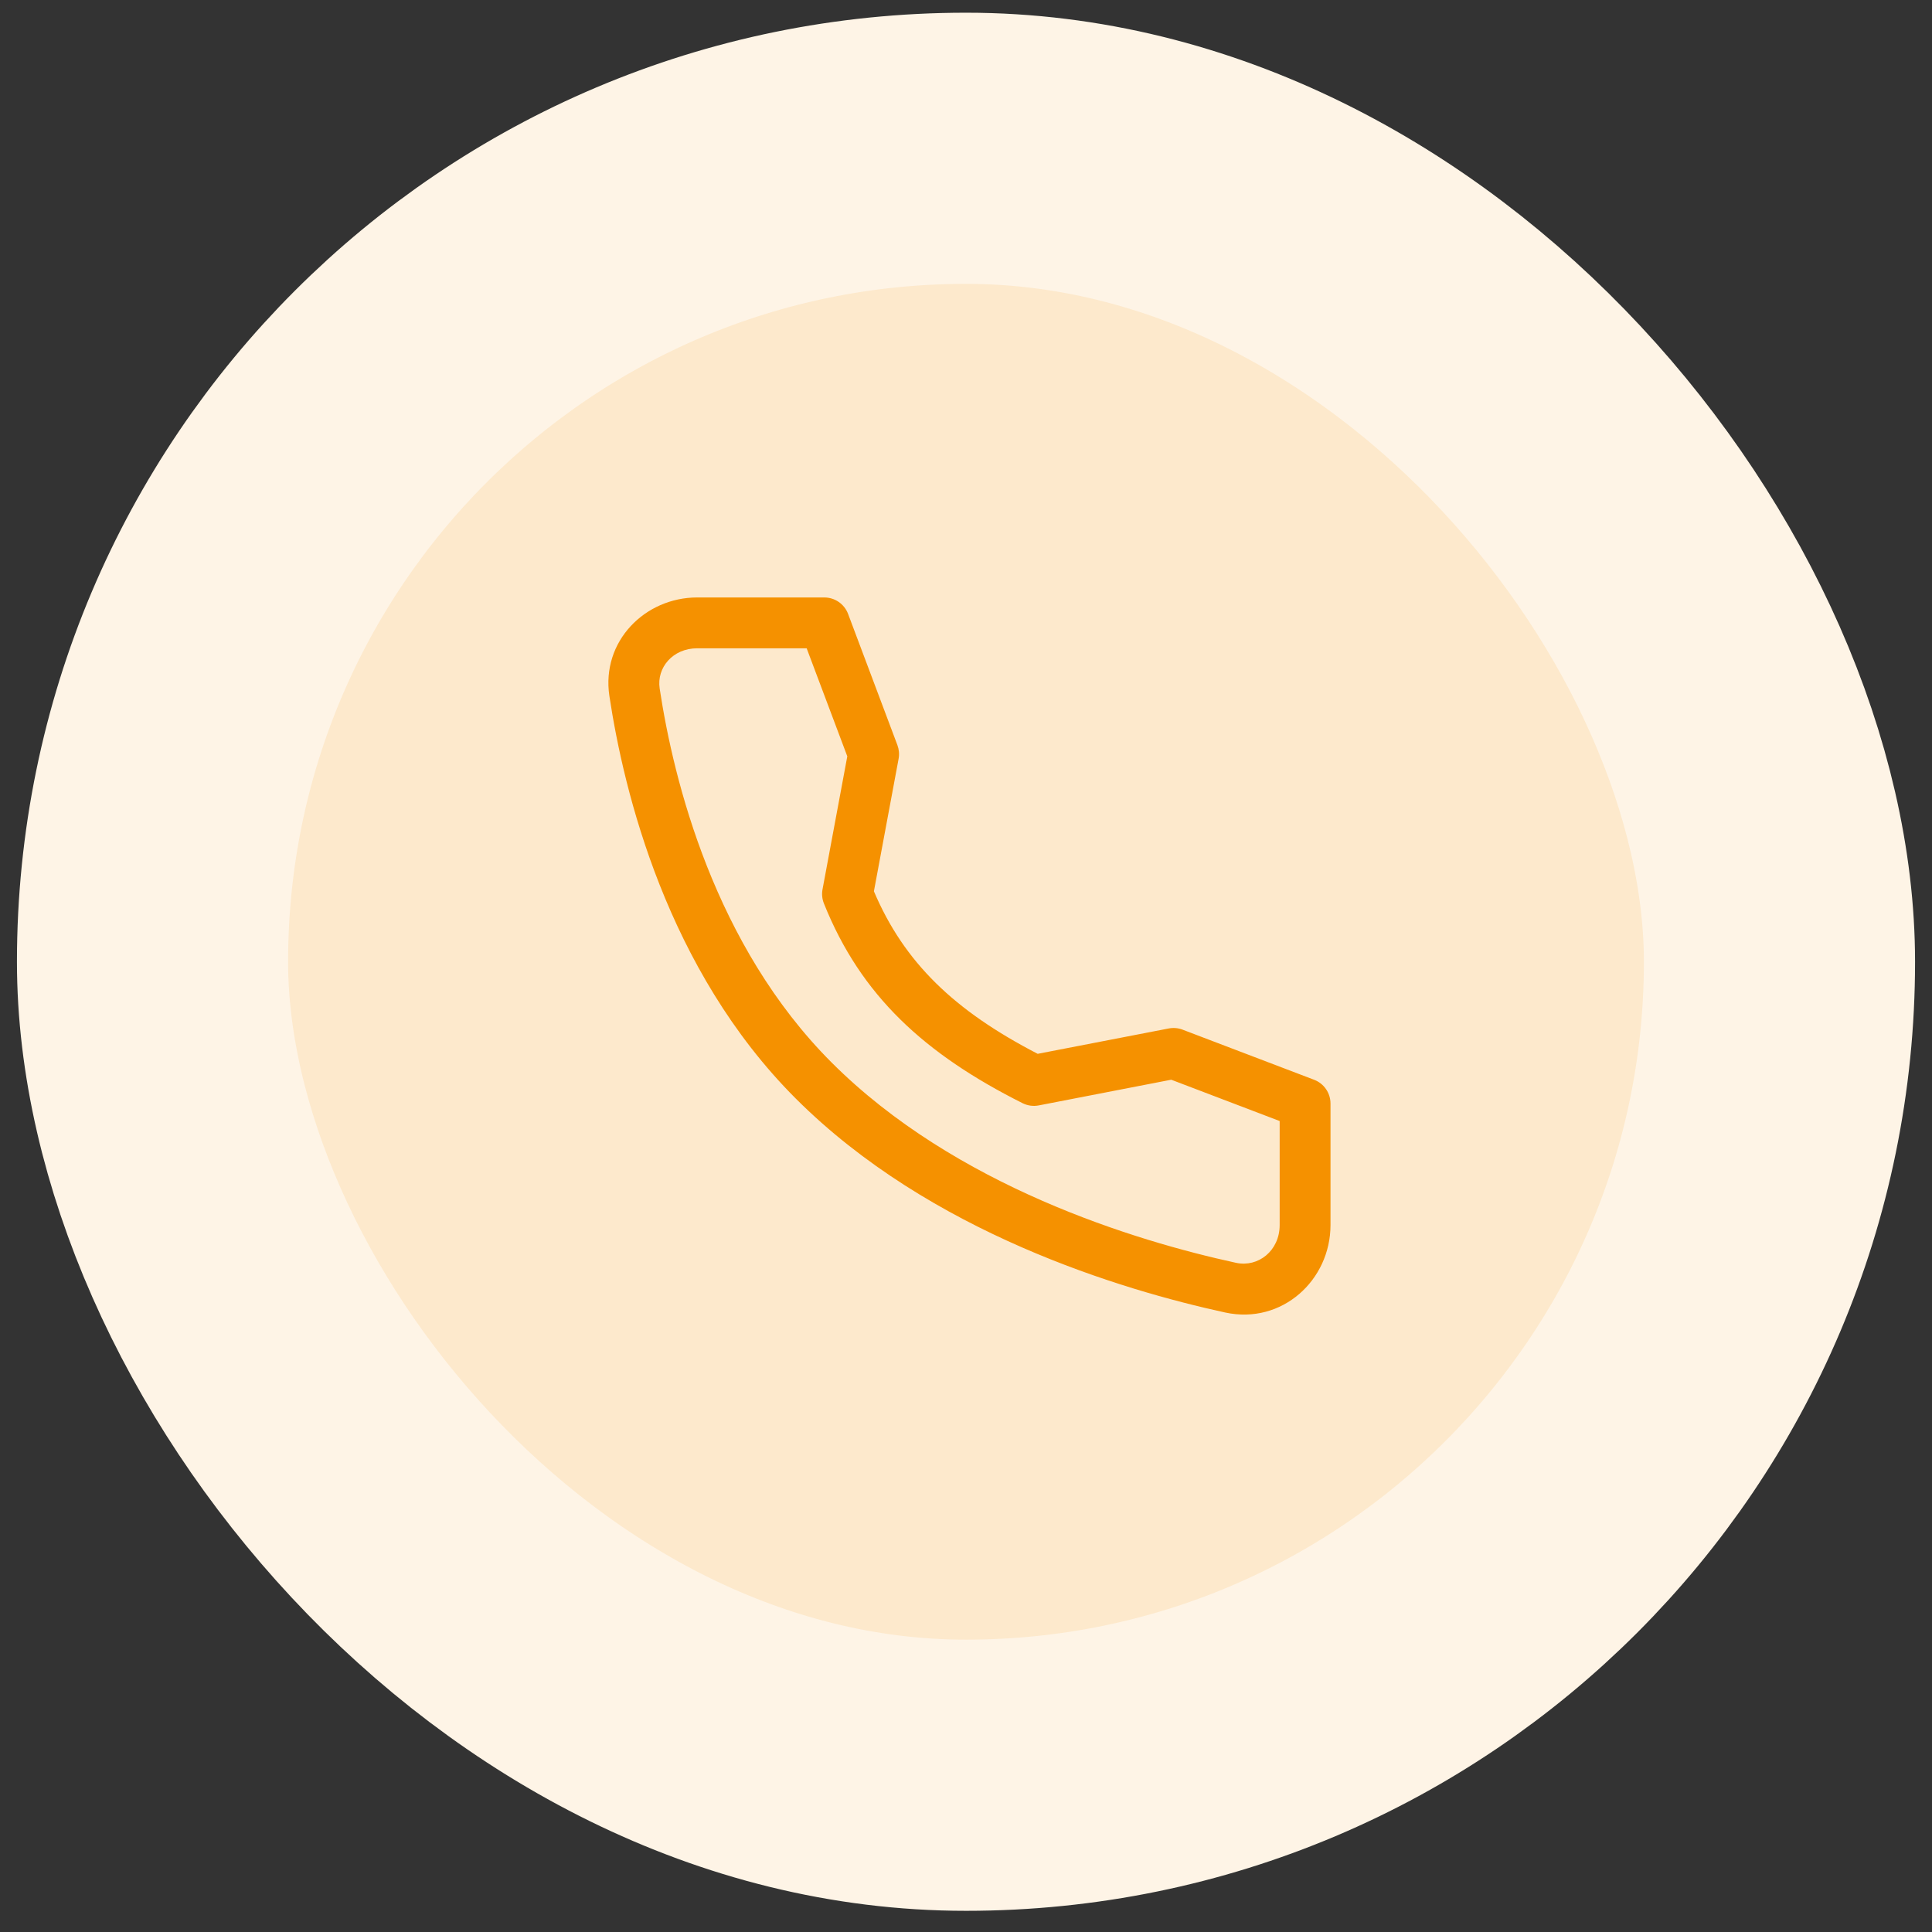 <svg width="57" height="57" viewBox="0 0 57 57" fill="none" xmlns="http://www.w3.org/2000/svg">
<rect x="0" y="0" width="57" height="57" fill="#333333" stroke="none"/>
<rect x="4.5" y="4.375" width="48" height="48" rx="24" fill="#FDE9CC"/>
<rect x="4.5" y="4.375" width="48" height="48" rx="24" stroke="#FEF4E6" stroke-width="8"/>
<g clip-path="url(#clip0_2697_76957)">
<rect width="24" height="24" transform="translate(16.5 16.376)" fill="white" fill-opacity="0.01"/>
<path d="M24.319 17.627C24.631 17.627 24.911 17.82 25.021 18.112L26.476 21.982C26.524 22.11 26.537 22.249 26.512 22.384L25.783 26.296C26.679 28.404 28.159 29.82 30.615 31.091L34.48 30.343C34.617 30.316 34.759 30.328 34.89 30.378L38.772 31.857C39.062 31.968 39.254 32.247 39.254 32.558V36.143C39.254 37.768 37.822 39.087 36.147 38.723C33.093 38.058 27.436 36.369 23.474 32.407C19.679 28.612 18.407 23.369 17.979 20.535C17.735 18.918 19.032 17.627 20.568 17.627H24.319ZM20.568 19.127C19.849 19.127 19.37 19.699 19.462 20.311C19.875 23.044 21.083 27.895 24.535 31.347C28.183 34.995 33.487 36.609 36.466 37.257C37.12 37.399 37.754 36.901 37.754 36.143V33.074L34.555 31.855L30.647 32.613C30.484 32.645 30.316 32.621 30.168 32.547C27.274 31.094 25.395 29.372 24.308 26.655C24.255 26.523 24.241 26.379 24.267 26.239L24.998 22.314L23.799 19.127H20.568Z" fill="#F59100"/>
</g>
<defs>
<clipPath id="clip0_2697_76957">
<rect width="24" height="24" fill="white" transform="translate(16.5 16.376)"/>
</clipPath>
</defs>
</svg>
